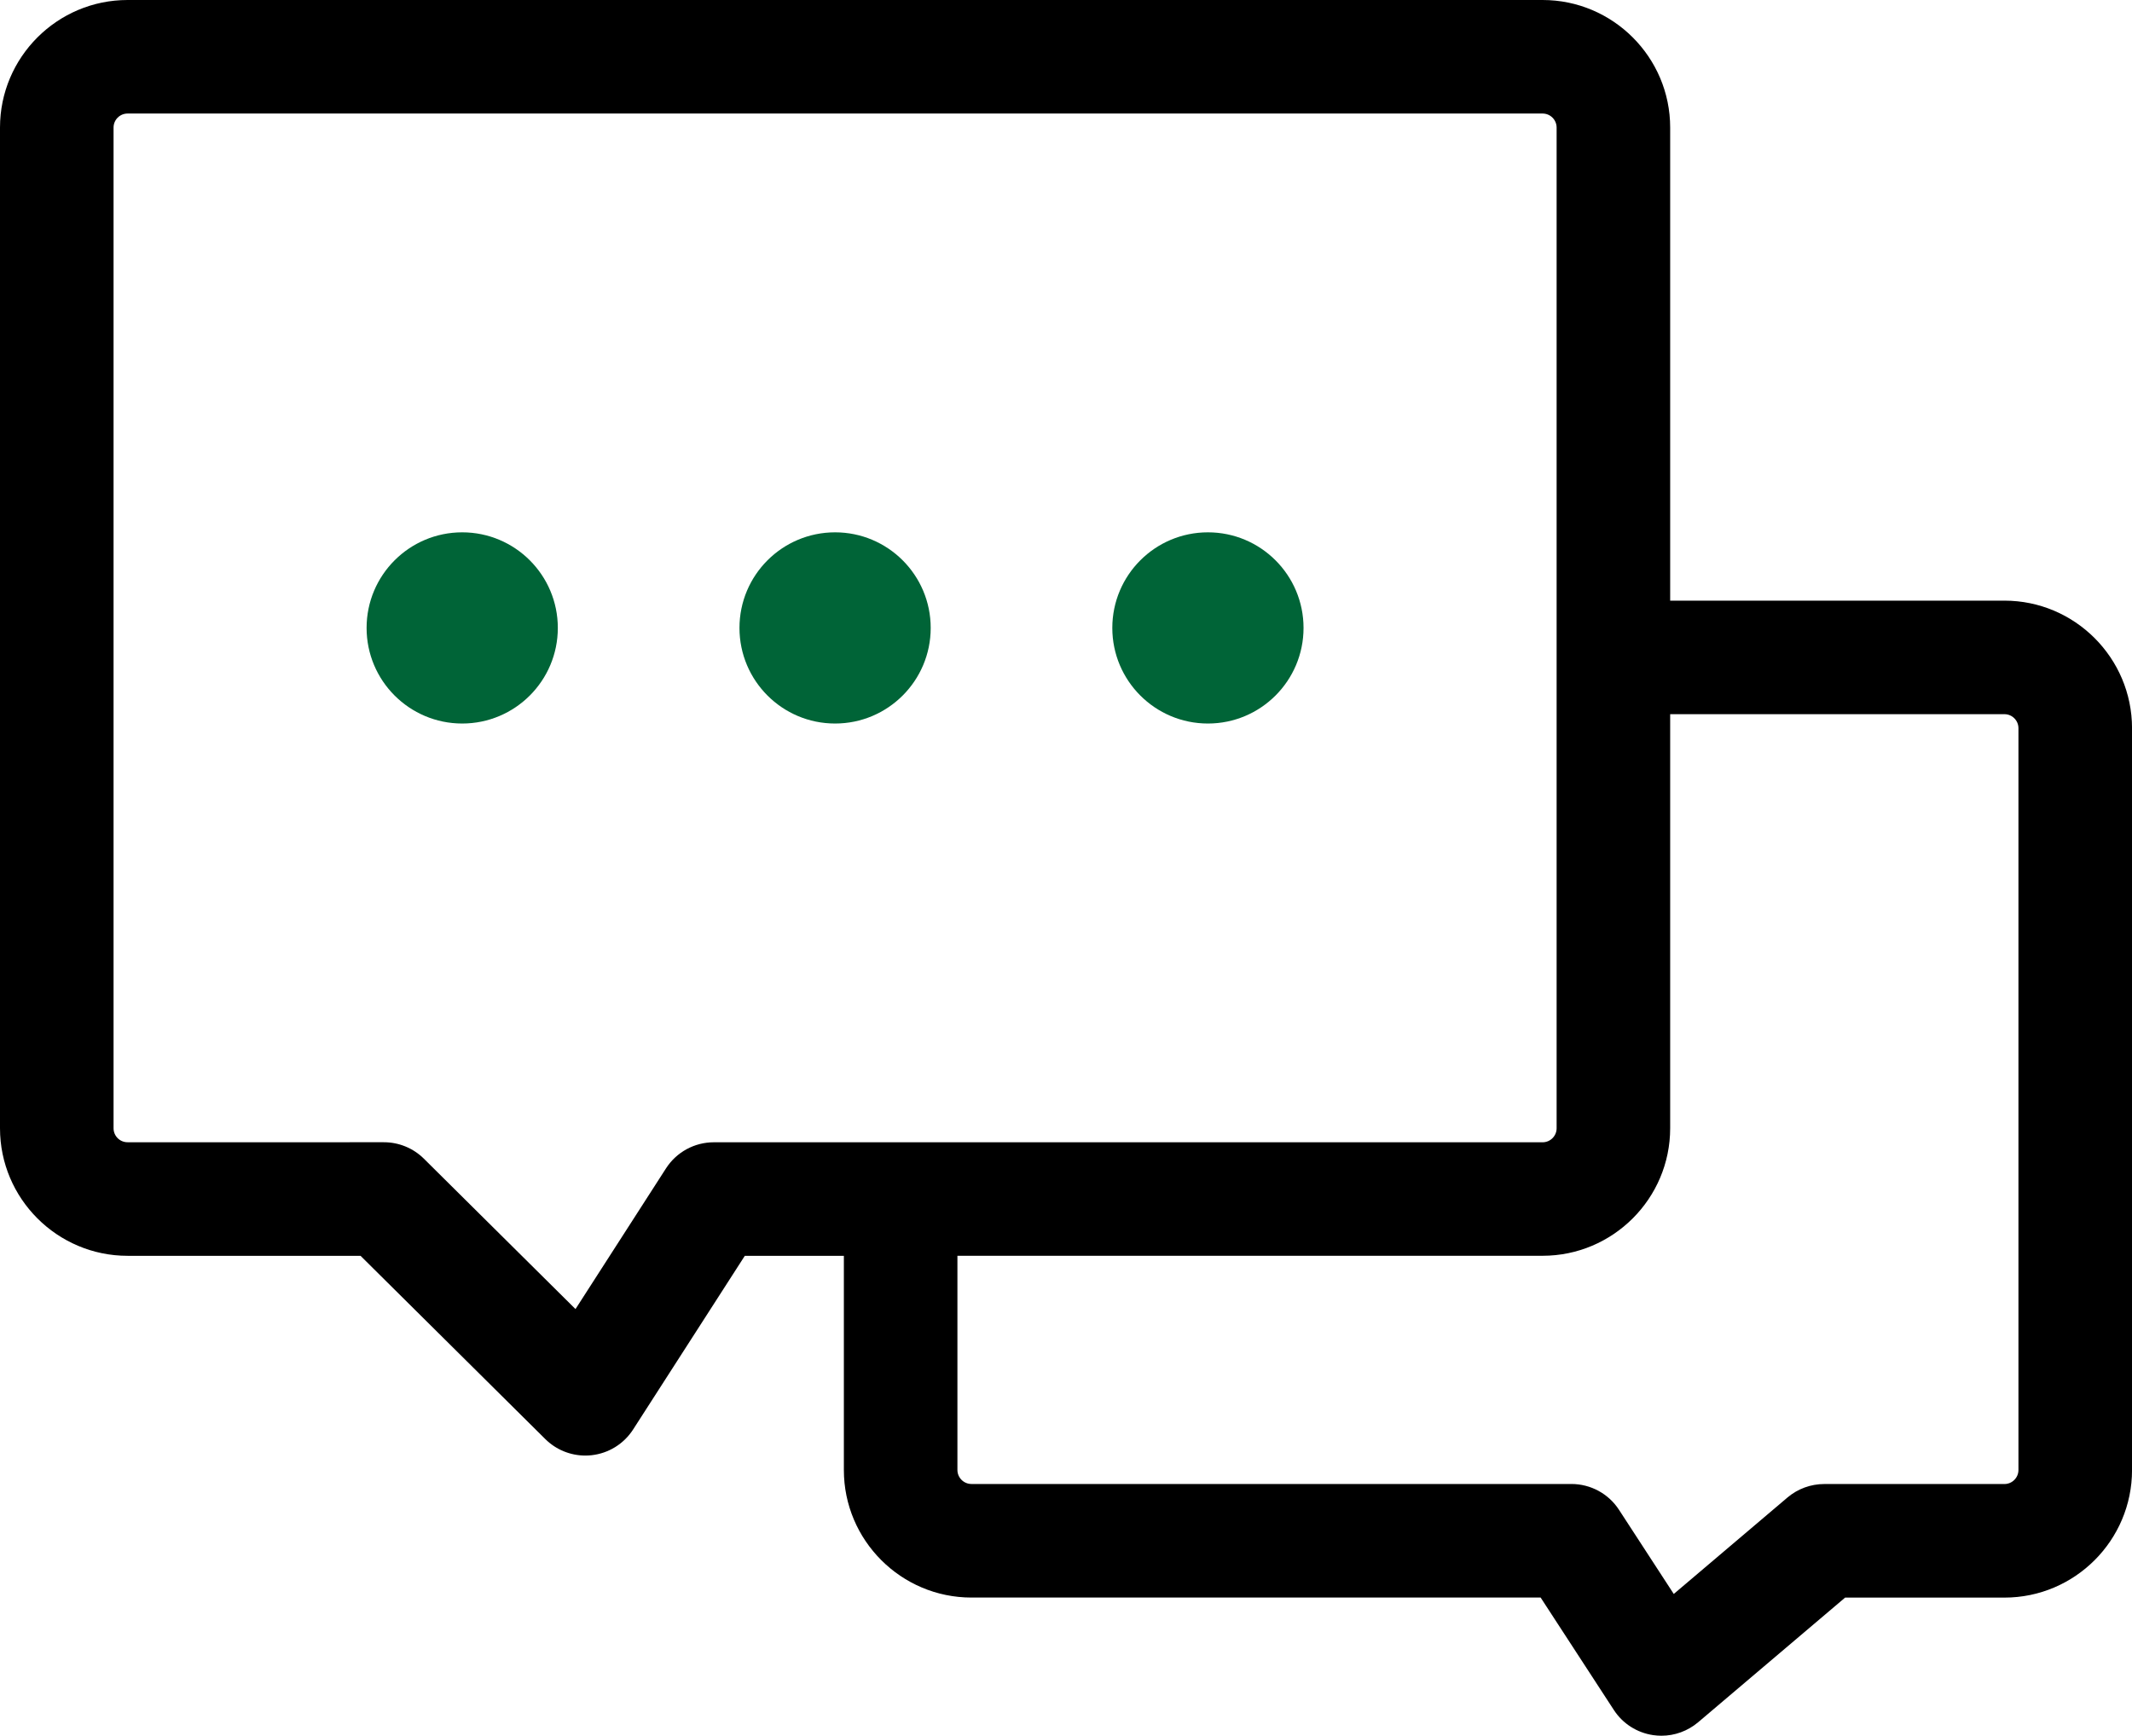 <?xml version="1.0" encoding="utf-8"?>
<!-- Generator: Adobe Illustrator 25.2.3, SVG Export Plug-In . SVG Version: 6.00 Build 0)  -->
<svg version="1.1" id="レイヤー_1" xmlns="http://www.w3.org/2000/svg" xmlns:xlink="http://www.w3.org/1999/xlink" x="0px"
	 y="0px" viewBox="0 0 56.325 45.864" style="enable-background:new 0 0 56.325 45.864;" xml:space="preserve">
<style type="text/css">
	.st0{fill:#006437;}
</style>
<path d="M52.954,15.871h-8.83V3.371C44.124,1.512,42.611,0,40.753,0H3.371
	C1.513,0,0,1.512,0,3.371V29.812c0,1.858,1.513,3.371,3.371,3.371h6.154l4.882,4.843
	c0.282,0.28,0.663,0.435,1.057,0.435c0.054,0,0.108-0.003,0.163-0.009
	c0.45-0.049,0.854-0.299,1.099-0.68l2.951-4.589h2.617v5.659
	c0,1.859,1.513,3.371,3.371,3.371h15.037l1.933,2.969
	c0.234,0.361,0.613,0.604,1.04,0.666c0.072,0.01,0.145,0.016,0.217,0.016
	c0.354,0,0.697-0.125,0.971-0.356l3.883-3.294h4.209
	c1.858,0,3.371-1.512,3.371-3.371V19.242C56.325,17.383,54.812,15.871,52.954,15.871z
	 M18.858,30.183c-0.511,0-0.985,0.259-1.262,0.688l-2.392,3.719l-4.005-3.973
	c-0.281-0.279-0.661-0.435-1.057-0.435H3.371C3.166,30.183,3,30.017,3,29.812V3.371
	C3,3.166,3.166,3,3.371,3h37.382c0.205,0,0.371,0.166,0.371,0.371V29.812
	c0,0.205-0.166,0.371-0.371,0.371H18.858z M53.325,38.842
	c0,0.205-0.166,0.371-0.371,0.371h-4.76c-0.355,0-0.699,0.126-0.971,0.356
	l-3.004,2.549l-1.447-2.224c-0.276-0.425-0.749-0.682-1.257-0.682H25.665
	c-0.205,0-0.371-0.167-0.371-0.371v-5.659h15.459c1.858,0,3.371-1.512,3.371-3.371
	V18.871h8.83c0.205,0,0.371,0.166,0.371,0.371V38.842z"/>
<circle class="st0" cx="12.211" cy="16.592" r="2.526"/>
<circle class="st0" cx="22.062" cy="16.592" r="2.526"/>
<circle class="st0" cx="31.912" cy="16.592" r="2.526"/>
</svg>

